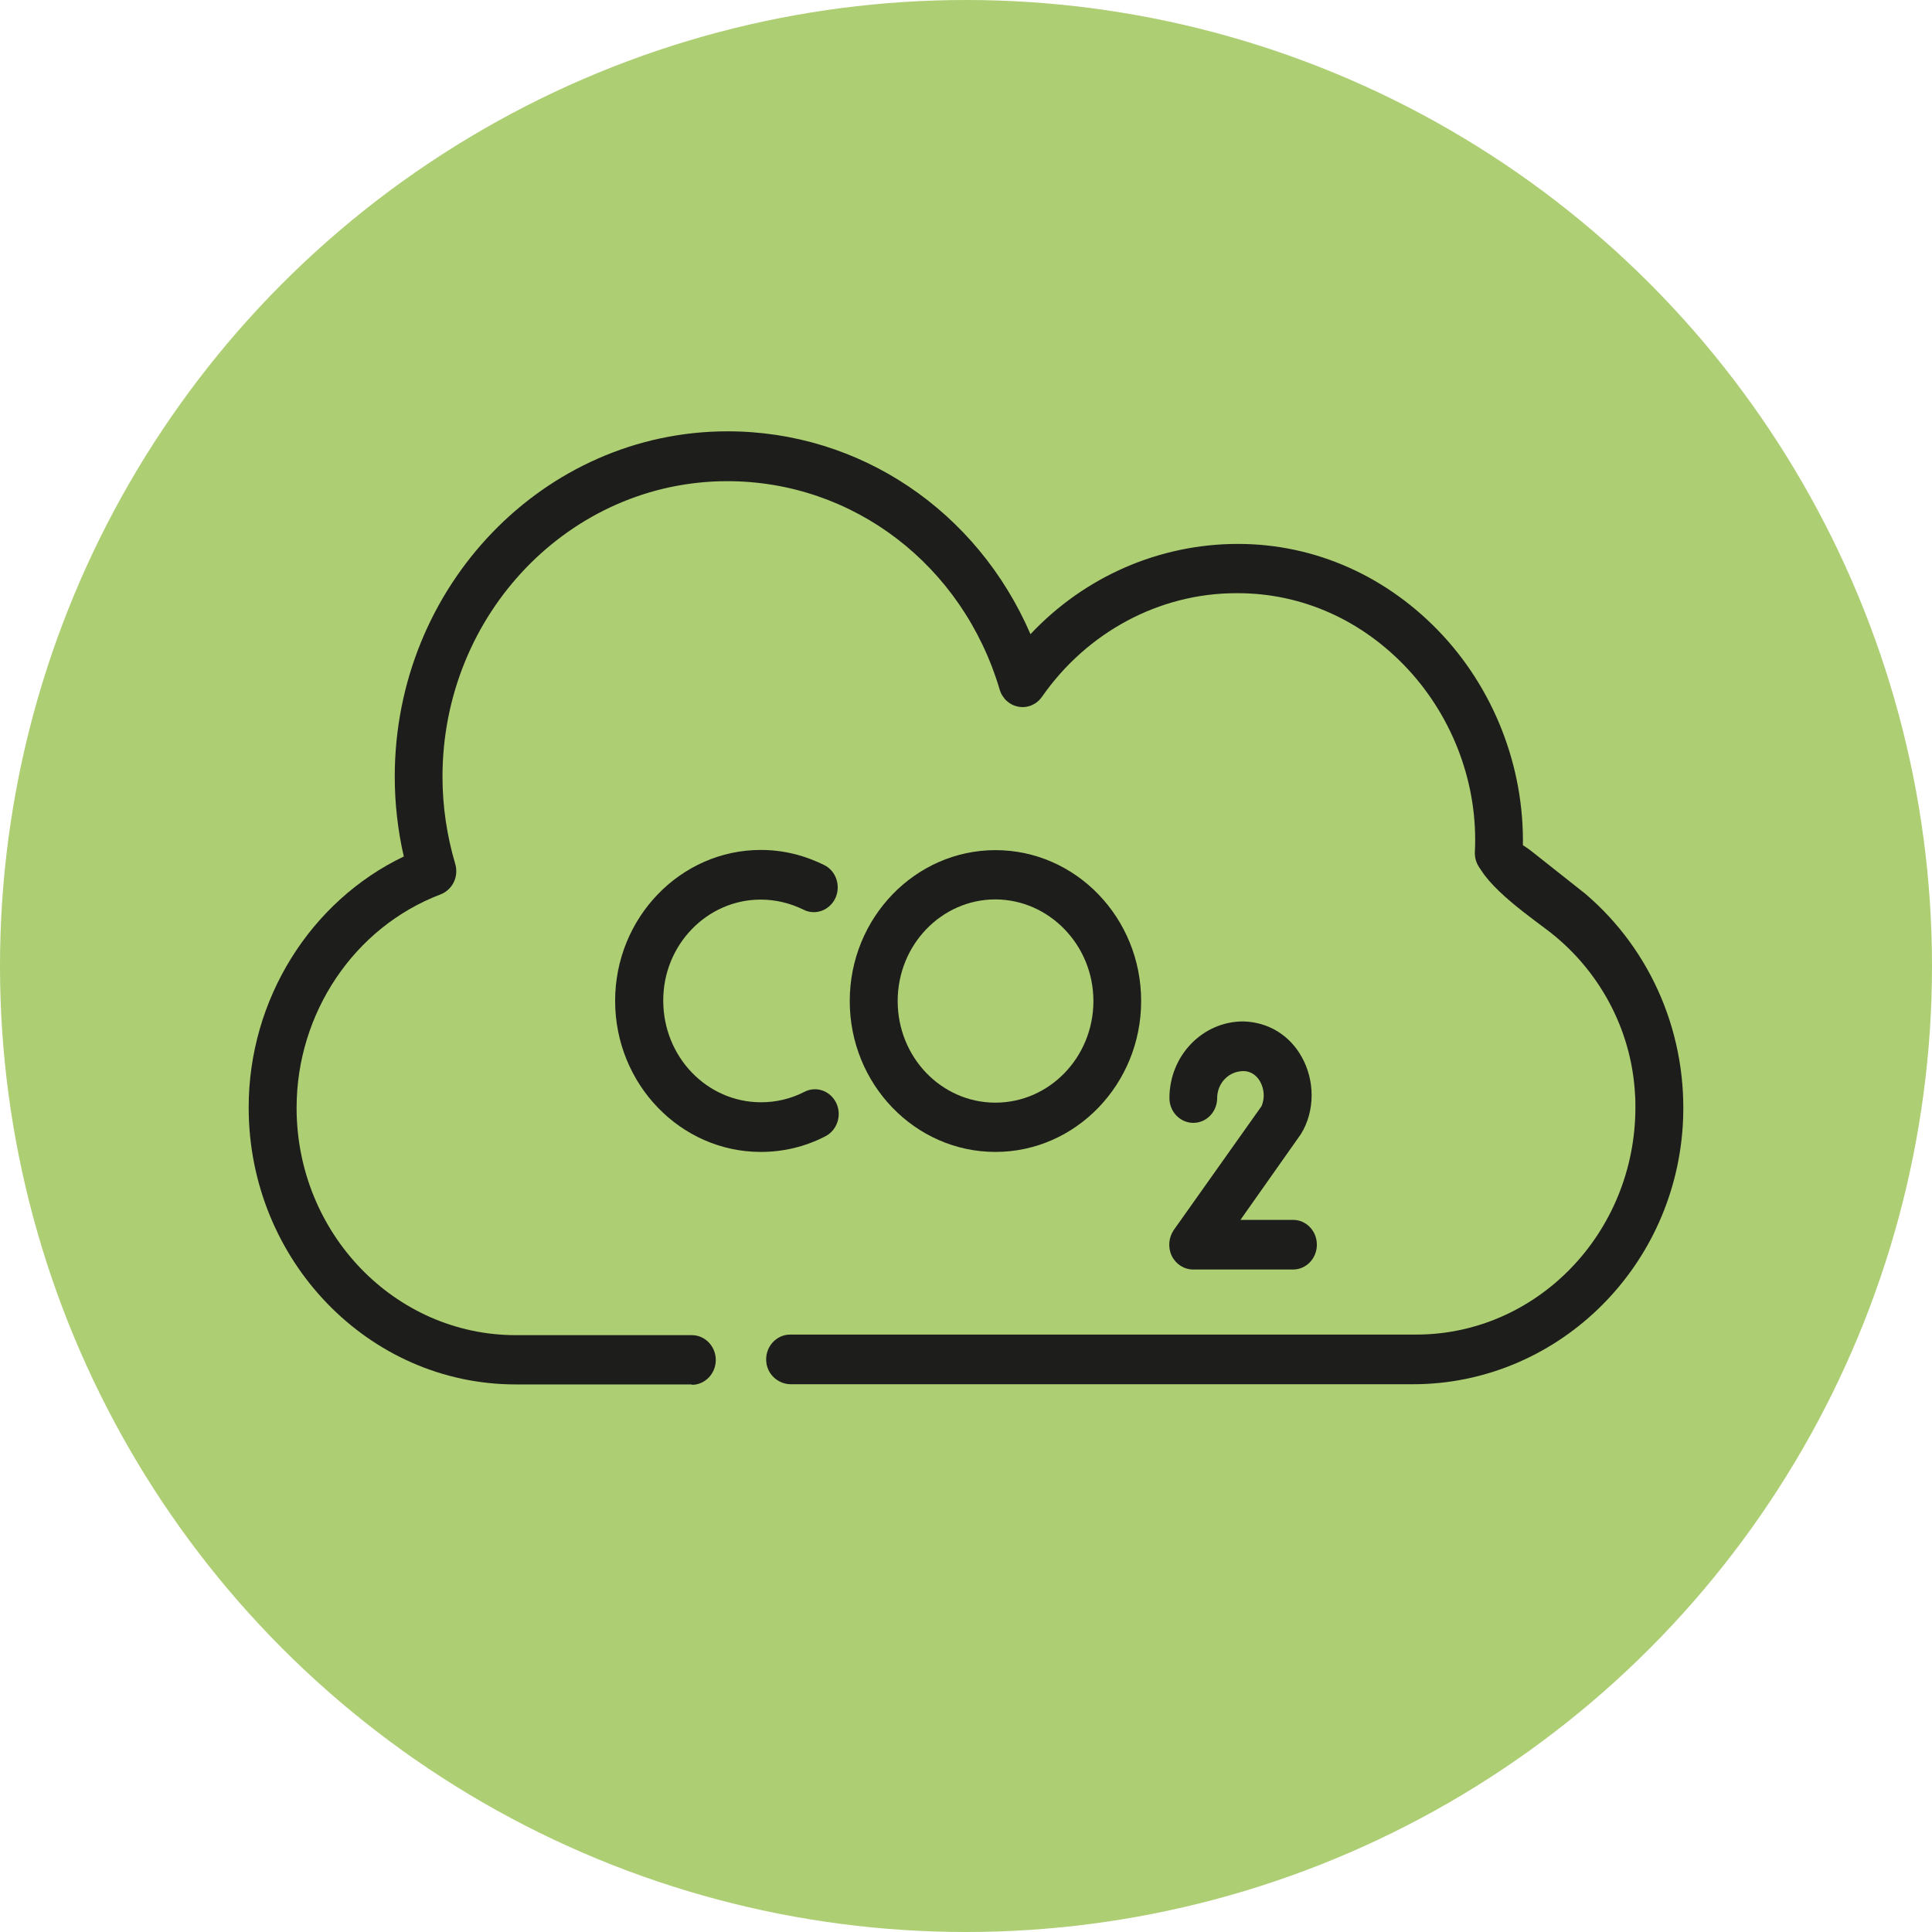 <?xml version="1.0" encoding="utf-8"?>
<!-- Generator: Adobe Illustrator 27.8.0, SVG Export Plug-In . SVG Version: 6.00 Build 0)  -->
<svg version="1.1" id="Calque_1" xmlns="http://www.w3.org/2000/svg" xmlns:xlink="http://www.w3.org/1999/xlink" x="0px" y="0px"
	 viewBox="0 0 100.38 100.38" style="enable-background:new 0 0 100.38 100.38;" xml:space="preserve">
<style type="text/css">
	.st0{fill:#ADCE73;}
	.st1{fill:#1D1D1B;}
</style>
<circle class="st0" cx="50.19" cy="50.19" r="50.19"/>
<g>
	<path class="st1" d="M35.95,71.95c0.68,0,1.24-0.58,1.24-1.29s-0.56-1.29-1.24-1.29H26.8c-6.28,0-11.39-5.29-11.39-11.81
		c0-4.93,3-9.39,7.48-11.09c0.62-0.24,0.96-0.93,0.76-1.59c-0.43-1.46-0.66-2.98-0.66-4.52c0-8.47,6.64-15.36,14.8-15.36
		c6.53,0,12.23,4.35,14.15,10.83c0.14,0.47,0.52,0.81,0.99,0.89c0.47,0.08,0.93-0.12,1.21-0.52c2.34-3.36,6.1-5.38,10.09-5.38h0.08
		c3.35,0,6.49,1.41,8.86,3.97c2.36,2.56,3.63,6,3.46,9.46c-0.04,0.72,0.5,1.32,1.18,1.35c0.69,0.02,1.27-0.51,1.3-1.22
		c0.19-4.16-1.32-8.31-4.15-11.37c-2.84-3.06-6.62-4.75-10.64-4.75c-4.09,0-7.97,1.7-10.78,4.69c-2.76-6.39-8.84-10.54-15.74-10.54
		c-9.54,0-17.29,8.05-17.29,17.94c0,1.41,0.16,2.8,0.47,4.15c-4.86,2.33-8.06,7.43-8.06,13.04c0,7.93,6.22,14.39,13.87,14.39H35.95z
		"/>
	<path class="st1" d="M56.81,52.01c0,2.91-2.28,5.28-5.09,5.28s-5.08-2.36-5.08-5.28s2.28-5.28,5.08-5.28
		C54.52,46.74,56.81,49.11,56.81,52.01 M44.15,52.01c0,4.33,3.4,7.84,7.57,7.84s7.57-3.52,7.57-7.84s-3.39-7.84-7.57-7.84
		C47.55,44.17,44.15,47.69,44.15,52.01"/>
	<path class="st1" d="M39.52,46.74c0.78,0,1.52,0.18,2.22,0.52c0.62,0.32,1.36,0.04,1.66-0.59c0.3-0.64,0.04-1.42-0.57-1.72
		c-1.04-0.52-2.15-0.79-3.3-0.79c-4.17,0-7.57,3.52-7.57,7.84c0,4.33,3.4,7.85,7.57,7.85c1.17,0,2.3-0.27,3.35-0.81
		c0.62-0.32,0.87-1.09,0.57-1.73c-0.31-0.64-1.05-0.9-1.66-0.58c-0.7,0.36-1.46,0.54-2.25,0.54c-2.81,0-5.08-2.36-5.08-5.28
		C34.45,49.1,36.73,46.74,39.52,46.74z"/>
	<path class="st1" d="M60.99,63.9c-0.27,0.39-0.32,0.91-0.11,1.35c0.21,0.43,0.64,0.71,1.12,0.71h5.18c0.69,0,1.24-0.58,1.24-1.29
		c0-0.72-0.56-1.29-1.24-1.29h-2.73l3.15-4.47c0.73-1.2,0.72-2.77,0.03-4c-0.63-1.13-1.74-1.81-3.04-1.84
		c-2.11,0-3.83,1.78-3.83,3.98c0,0.72,0.56,1.29,1.24,1.29c0.69,0,1.24-0.58,1.24-1.29c0-0.77,0.6-1.4,1.37-1.4
		c0.49,0.01,0.76,0.35,0.87,0.56c0.17,0.31,0.27,0.8,0.06,1.27L60.99,63.9z"/>
	<path class="st1" d="M82.37,46.44l-2.78-2.2c-0.44-0.35-0.94-0.62-1.47-0.77c-0.7-0.19-1.37-0.19-1.47,0.75
		c-0.12,1.26,2.21,2.96,3.7,4.07c2.68,2.01,4.42,5.14,4.6,8.57c0.02,0.22,0.02,0.45,0.02,0.67c0,6.52-5.11,11.81-11.39,11.81H41.05
		c-0.74,0-1.34,0.68-1.23,1.48c0.09,0.64,0.65,1.1,1.27,1.1h32.33c7.33,0,13.52-5.84,14.01-13.42
		C87.72,53.85,85.84,49.4,82.37,46.44"/>
</g>
</svg>
